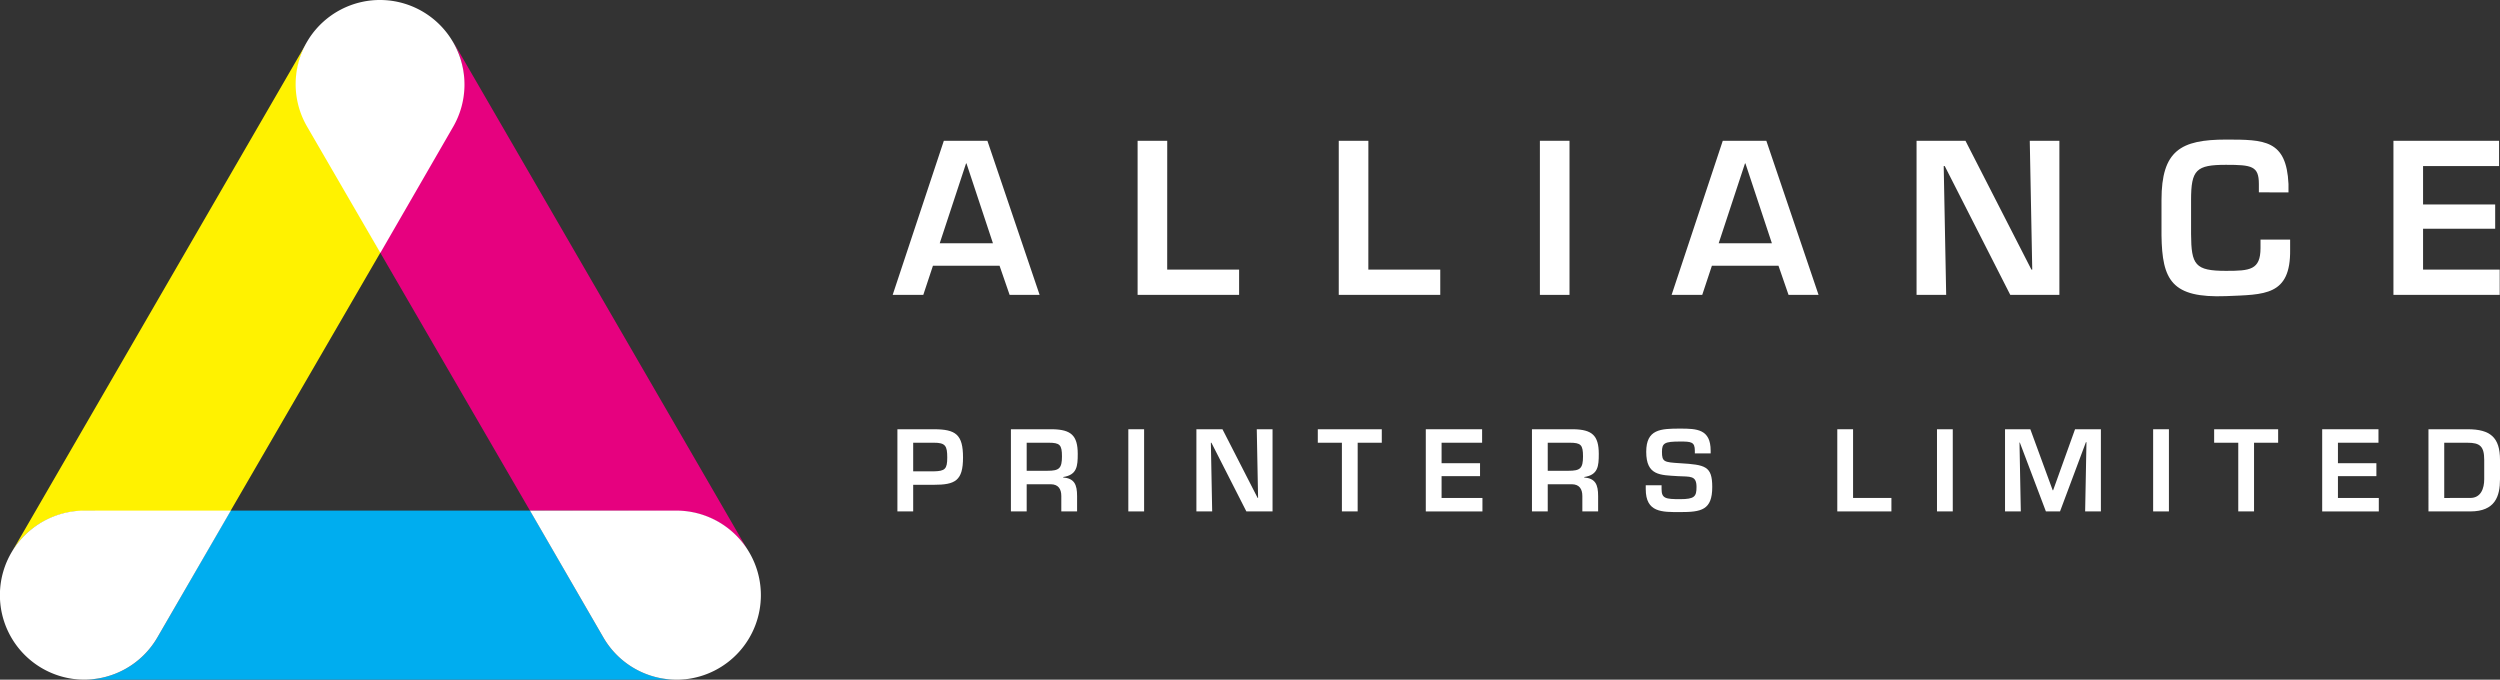 <svg xmlns="http://www.w3.org/2000/svg" width="320.707" height="87.191" viewBox="0 0 320.707 87.191">
  <rect x="0" y="0" width="320.707" height="87.191" fill="#333333" stroke="none"/>
  <g id="Group_299" data-name="Group 299" transform="translate(-165 -45)">
    <path id="Path_2" data-name="Path 2" d="M208.706,460.534l-9.4-16.268H160.888l-9.394,16.271A10.84,10.84,0,0,1,142,465.953c.051,0,.1,0,.151,0h75.914c.048,0,.1,0,.143,0A10.84,10.84,0,0,1,208.706,460.534Z" transform="translate(33.693 -333.765)" fill="#00adef"/>
    <path id="Path_3" data-name="Path 3" d="M167.733,375.132l9.355,16.292-19.274,33.222-18.793-.029a10.805,10.805,0,0,0-9.4,5.543c.025-.044.048-.089.073-.133l38.047-65.713c.024-.041.051-.081.075-.121A10.839,10.839,0,0,0,167.733,375.132Z" transform="translate(36.738 -314.071)" fill="#fff200"/>
    <path id="Path_4" data-name="Path 4" d="M201.818,375.131l-9.355,16.292L211.7,424.571l18.835.045a10.8,10.8,0,0,1,9.4,5.543c-.025-.044-.048-.089-.072-.133L201.84,364.391c-.024-.042-.1-.161-.124-.2A10.846,10.846,0,0,1,201.818,375.131Z" transform="translate(21.282 -314.07)" fill="#e6017f"/>
    <path id="Path_5" data-name="Path 5" d="M247.6,455.111a10.845,10.845,0,0,0-10.845-10.846l-18.775,0,9.415,16.27a10.838,10.838,0,0,0,9.5,5.419c.116,0,.233,0,.348-.009l.133-.007c.156-.009.311-.02.466-.035l.035,0A10.845,10.845,0,0,0,247.6,455.111Z" transform="translate(15.007 -333.764)" fill="#fff"/>
    <path id="Path_6" data-name="Path 6" d="M148.006,460.537l9.424-16.271H138.663a10.844,10.844,0,0,0-.6,21.672l.083,0c.121.005.244.008.366.01A10.841,10.841,0,0,0,148.006,460.537Z" transform="translate(37.181 -333.765)" fill="#fff"/>
    <path id="Path_7" data-name="Path 7" d="M179.571,373.623l9.41,16.22,9.353-16.2a10.845,10.845,0,0,0-18.485-11.33c-.015.023-.03.046-.044.07-.066.1-.129.207-.191.311A10.837,10.837,0,0,0,179.571,373.623Z" transform="translate(24.812 -312.401)" fill="#fff"/>
    <g id="Group_2" data-name="Group 2" transform="translate(280.122 99.981)">
      <path id="Path_8" data-name="Path 8" d="M280.49,430.427h4.666c2.825,0,3.752.675,3.752,3.626,0,2.979-1,3.5-3.752,3.5h-2.642v3.415H280.49Zm4.666,5.4c1.448-.029,1.728-.3,1.728-1.771s-.21-1.911-1.728-1.9h-2.642v3.668Z" transform="translate(-280.49 -430.343)" fill="#fff"/>
      <path id="Path_9" data-name="Path 9" d="M301.823,437.483v3.485H299.8V430.427h5.383c2.305.057,3.19.773,3.19,3.162,0,1.56-.084,2.7-1.869,2.966v.057c1.433.126,1.785.9,1.785,2.389v1.967h-2.024V439c0-.886-.365-1.5-1.335-1.518Zm2.671-1.729c1.489,0,1.855-.295,1.855-1.841,0-1.49-.267-1.757-1.715-1.757h-2.811v3.6Z" transform="translate(-285.239 -430.343)" fill="#fff"/>
      <path id="Path_10" data-name="Path 10" d="M321.8,440.968h-2.024V430.427H321.8Z" transform="translate(-290.153 -430.343)" fill="#fff"/>
      <path id="Path_11" data-name="Path 11" d="M339.1,430.427h2.024v10.541h-3.359l-4.484-8.812h-.07l.169,8.812h-2.024V430.427H334.7l4.512,8.813h.056Z" transform="translate(-293 -430.343)" fill="#fff"/>
      <path id="Path_12" data-name="Path 12" d="M357.121,440.968H355.1v-8.812h-3.092v-1.729h8.208v1.729h-3.092Z" transform="translate(-298.079 -430.343)" fill="#fff"/>
      <path id="Path_13" data-name="Path 13" d="M372.406,434.784h4.934v1.659h-4.934v2.8h5.242v1.728h-7.266V430.427h7.224v1.729h-5.2Z" transform="translate(-302.599 -430.343)" fill="#fff"/>
      <path id="Path_14" data-name="Path 14" d="M390.467,437.483v3.485h-2.024V430.427h5.382c2.305.057,3.19.773,3.19,3.162,0,1.56-.084,2.7-1.869,2.966v.057c1.433.126,1.785.9,1.785,2.389v1.967h-2.024V439c0-.886-.365-1.5-1.335-1.518Zm2.67-1.729c1.49,0,1.855-.295,1.855-1.841,0-1.49-.267-1.757-1.715-1.757h-2.81v3.6Z" transform="translate(-307.041 -430.343)" fill="#fff"/>
      <path id="Path_15" data-name="Path 15" d="M409.832,437.582v.492c0,1.209.52,1.293,2.389,1.293,1.841,0,2.094-.338,2.094-1.56,0-1.5-.8-1.307-2.375-1.391-2.276-.141-4.076-.057-4.076-3.12,0-2.9,1.827-2.98,4.357-2.98,2.151,0,3.908.071,3.908,2.839v.338H414.1v-.338c0-1.138-.464-1.18-1.884-1.18-2.01,0-2.333.2-2.333,1.321,0,1.293.268,1.335,2.319,1.461,3.246.2,4.131.366,4.131,3.05,0,2.965-1.4,3.218-4.118,3.218-2.333,0-4.413.07-4.413-2.951v-.492Z" transform="translate(-311.803 -430.315)" fill="#fff"/>
      <path id="Path_16" data-name="Path 16" d="M442.411,439.24h4.919v1.728h-6.943V430.427h2.024Z" transform="translate(-319.816 -430.343)" fill="#fff"/>
      <path id="Path_17" data-name="Path 17" d="M459.372,440.968h-2.024V430.427h2.024Z" transform="translate(-323.987 -430.343)" fill="#fff"/>
      <path id="Path_18" data-name="Path 18" d="M475.978,440.968h-1.813l-3.345-8.841h-.042l.169,8.841h-2.025V430.427h3.247l2.868,7.829h.056l2.811-7.829h3.316v10.541H479.2l.169-8.882h-.07Z" transform="translate(-326.834 -430.343)" fill="#fff"/>
      <path id="Path_19" data-name="Path 19" d="M496.145,440.968h-2.024V430.427h2.024Z" transform="translate(-333.032 -430.343)" fill="#fff"/>
      <path id="Path_20" data-name="Path 20" d="M509.618,440.968h-2.024v-8.812H504.5v-1.729h8.209v1.729h-3.092Z" transform="translate(-335.585 -430.343)" fill="#fff"/>
      <path id="Path_21" data-name="Path 21" d="M524.9,434.784h4.933v1.659H524.9v2.8h5.242v1.728H522.88V430.427H530.1v1.729h-5.2Z" transform="translate(-340.105 -430.343)" fill="#fff"/>
      <path id="Path_22" data-name="Path 22" d="M540.959,430.427h5.031c2.909,0,4.146,1.055,4.146,3.922v2.488c0,2.192-.618,4.131-3.809,4.131h-5.368Zm5.368,8.813c1.364,0,1.785-1.223,1.785-2.4v-2.488c0-1.757-.575-2.193-2.122-2.193h-3.007v7.084Z" transform="translate(-344.551 -430.343)" fill="#fff"/>
    </g>
    <g id="Group_3" data-name="Group 3" transform="translate(279.515 62.902)">
      <path id="Path_23" data-name="Path 23" d="M284.851,397.378l-1.239,3.742h-3.928l6.563-19.768h5.588l6.7,19.768h-3.849l-1.292-3.742Zm4.3-13.127h-.053L285.72,394.5h6.827Z" transform="translate(-279.684 -381.194)" fill="#fff"/>
      <path id="Path_24" data-name="Path 24" d="M325.148,397.879h9.225v3.242H321.352V381.352h3.8Z" transform="translate(-289.932 -381.194)" fill="#fff"/>
      <path id="Path_25" data-name="Path 25" d="M359.369,397.879h9.226v3.242H355.573V381.352h3.8Z" transform="translate(-298.349 -381.194)" fill="#fff"/>
      <path id="Path_26" data-name="Path 26" d="M393.591,401.12h-3.8V381.352h3.8Z" transform="translate(-306.765 -381.194)" fill="#fff"/>
      <path id="Path_27" data-name="Path 27" d="M417.368,397.378l-1.239,3.742H412.2l6.563-19.768h5.588l6.7,19.768H427.2l-1.292-3.742Zm4.3-13.127h-.053L418.238,394.5h6.826Z" transform="translate(-312.276 -381.194)" fill="#fff"/>
      <path id="Path_28" data-name="Path 28" d="M468.393,381.352h3.8V401.12h-6.3l-8.408-16.527h-.132l.317,16.527h-3.8V381.352h6.274l8.461,16.527h.106Z" transform="translate(-322.524 -381.194)" fill="#fff"/>
      <path id="Path_29" data-name="Path 29" d="M508.031,387.916v-1.081c0-2.293-.9-2.451-4.217-2.451-3.822,0-4.481.633-4.481,4.508v4.375c.026,3.954.5,4.719,4.481,4.719,3.058,0,4.428-.106,4.428-2.926v-1.081h3.8v1.292c.079,5.957-3.321,5.746-8.224,5.957-6.959.264-8.2-2.029-8.277-7.8v-4.533c0-6.327,2.451-7.749,8.277-7.749,4.929,0,7.749.026,8.013,5.693v1.081Z" transform="translate(-332.772 -381.142)" fill="#fff"/>
      <path id="Path_30" data-name="Path 30" d="M538.8,389.523h9.251v3.11H538.8v5.245h9.831v3.242H535V381.352H548.55v3.242H538.8Z" transform="translate(-342.478 -381.194)" fill="#fff"/>
    </g>
  </g>
</svg>
